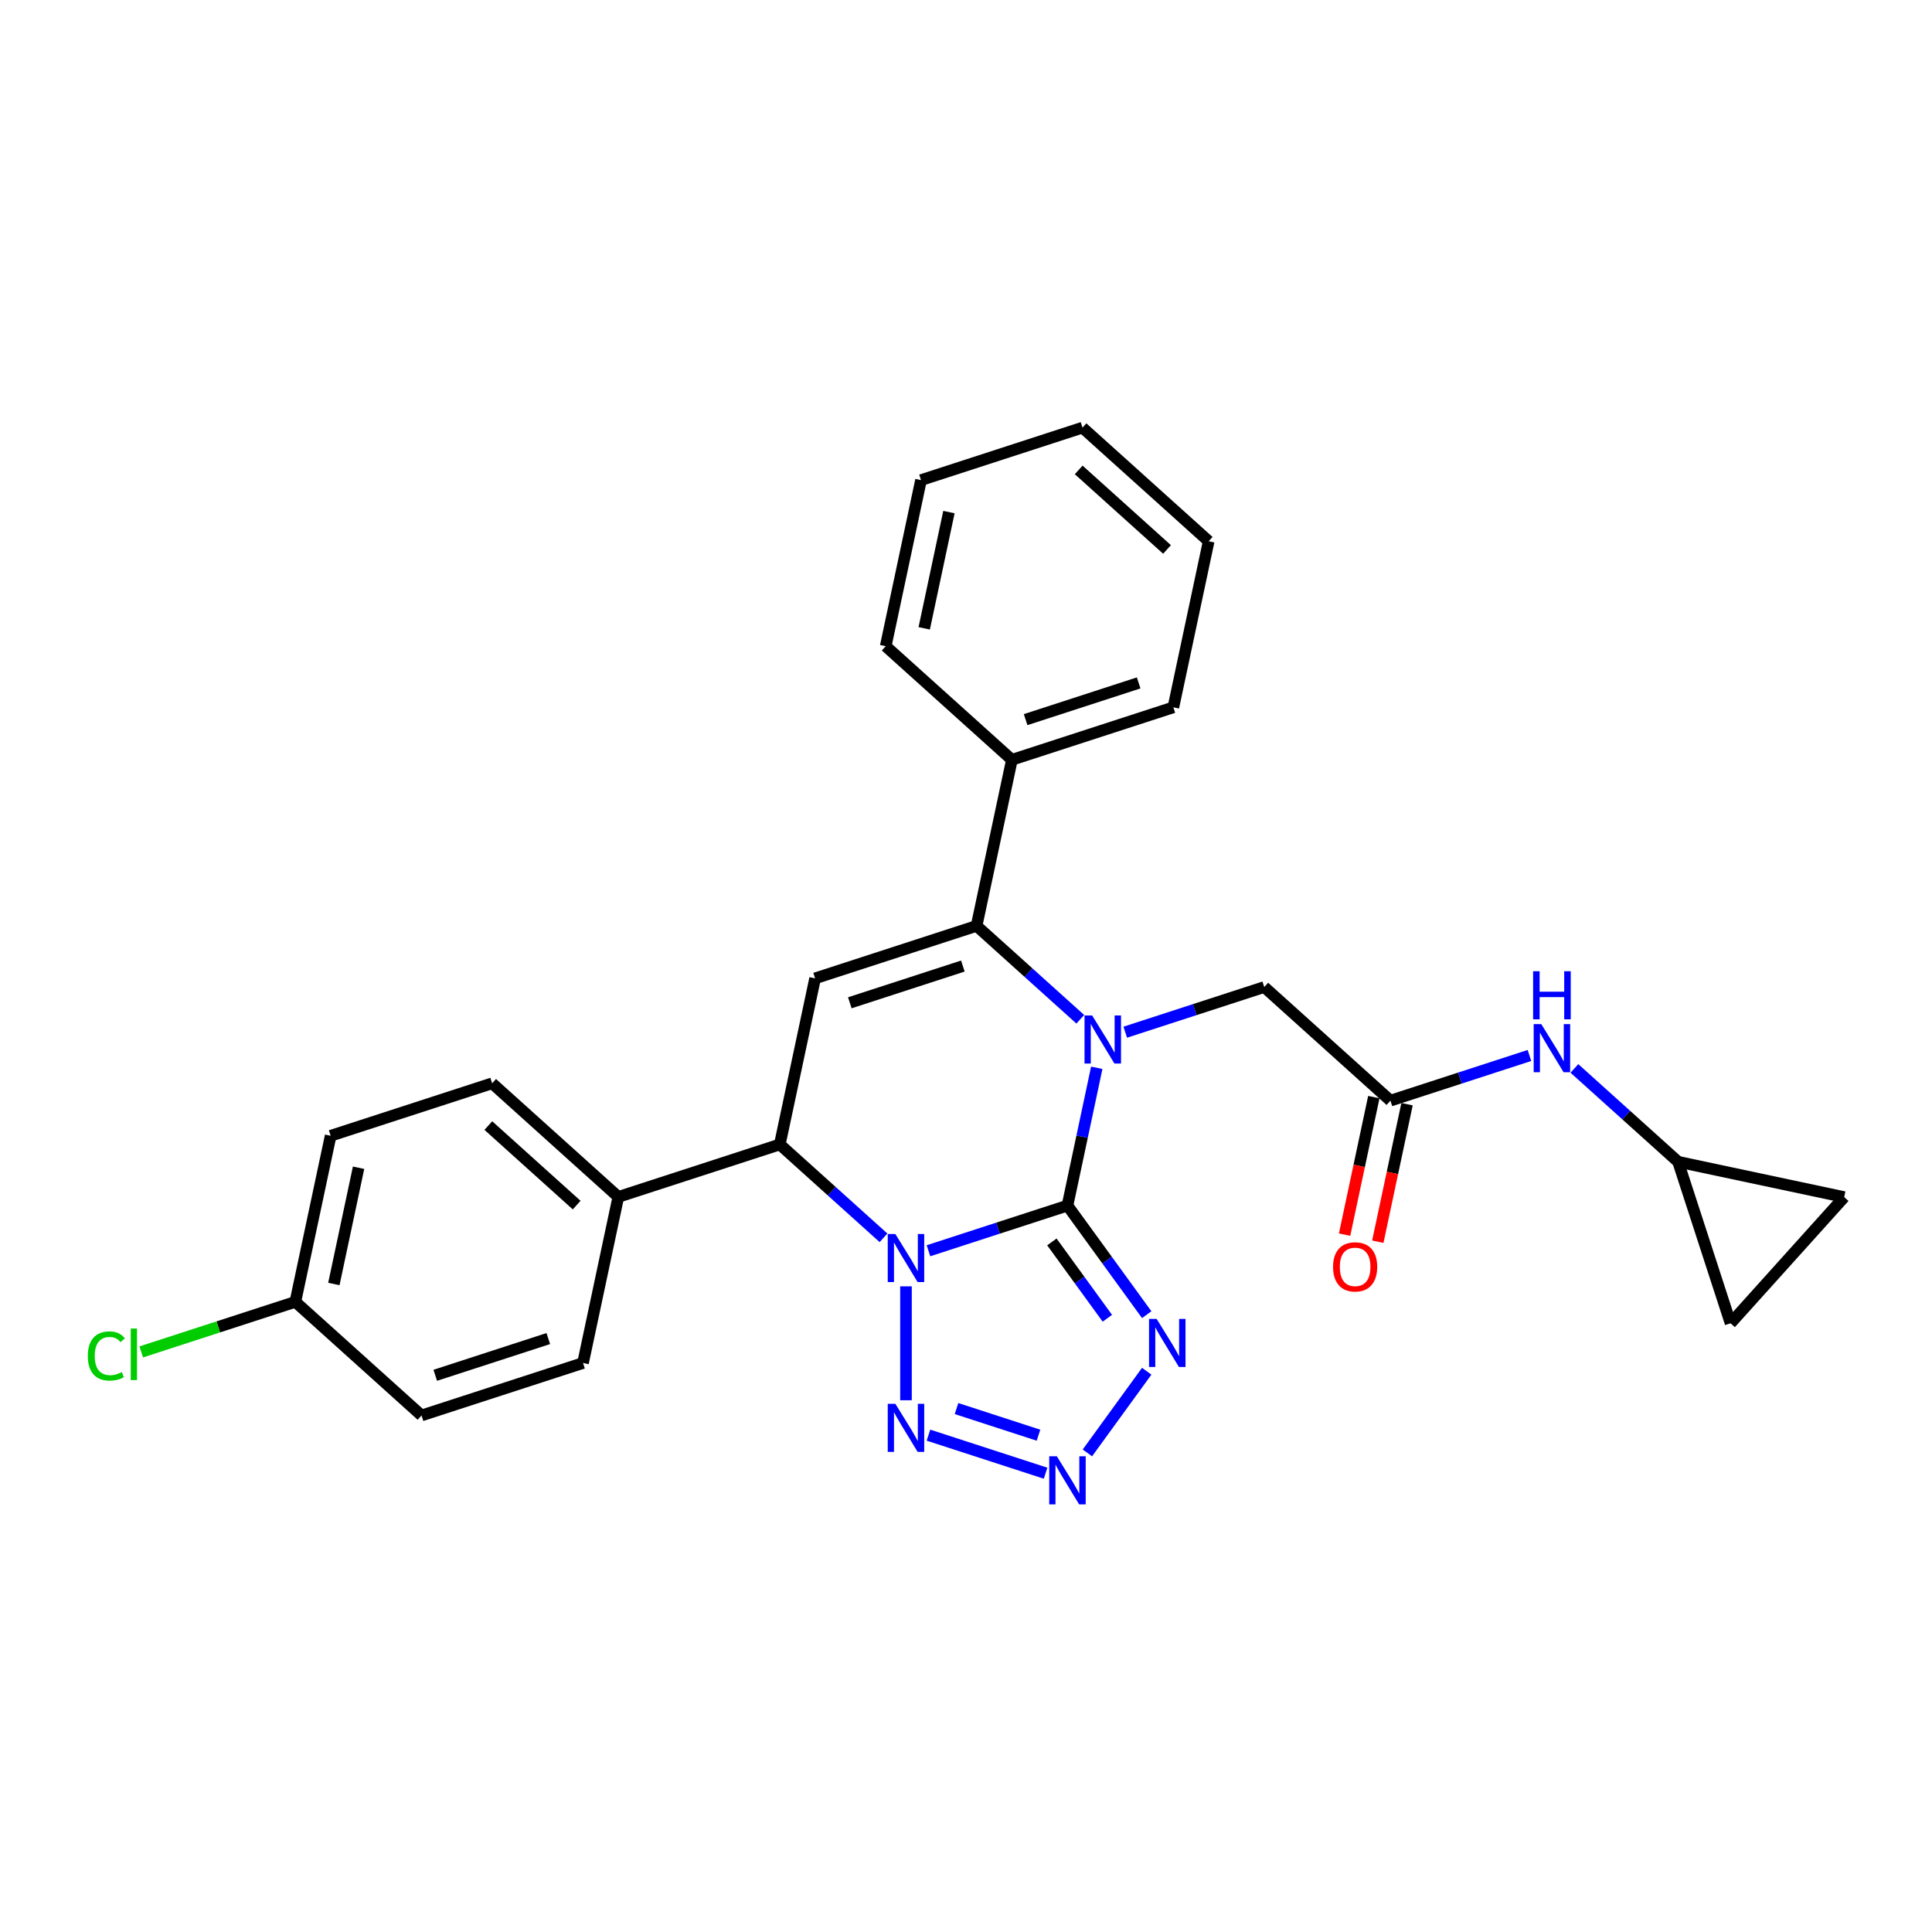 <?xml version='1.0' encoding='iso-8859-1'?>
<svg version='1.1' baseProfile='full'
              xmlns='http://www.w3.org/2000/svg'
                      xmlns:rdkit='http://www.rdkit.org/xml'
                      xmlns:xlink='http://www.w3.org/1999/xlink'
                  xml:space='preserve'
width='1000px' height='1000px' viewBox='0 0 1000 1000'>
<!-- END OF HEADER -->
<rect style='opacity:1.0;fill:#FFFFFF;stroke:none' width='1000' height='1000' x='0' y='0'> </rect>
<path class='bond-0' d='M 552.519,624.01 L 516.545,635.698' style='fill:none;fill-rule:evenodd;stroke:#000000;stroke-width:6px;stroke-linecap:butt;stroke-linejoin:miter;stroke-opacity:1' />
<path class='bond-0' d='M 516.545,635.698 L 480.571,647.387' style='fill:none;fill-rule:evenodd;stroke:#0000FF;stroke-width:6px;stroke-linecap:butt;stroke-linejoin:miter;stroke-opacity:1' />
<path class='bond-1' d='M 552.519,624.01 L 560.099,588.348' style='fill:none;fill-rule:evenodd;stroke:#000000;stroke-width:6px;stroke-linecap:butt;stroke-linejoin:miter;stroke-opacity:1' />
<path class='bond-1' d='M 560.099,588.348 L 567.679,552.687' style='fill:none;fill-rule:evenodd;stroke:#0000FF;stroke-width:6px;stroke-linecap:butt;stroke-linejoin:miter;stroke-opacity:1' />
<path class='bond-3' d='M 552.519,624.01 L 573.028,652.239' style='fill:none;fill-rule:evenodd;stroke:#000000;stroke-width:6px;stroke-linecap:butt;stroke-linejoin:miter;stroke-opacity:1' />
<path class='bond-3' d='M 573.028,652.239 L 593.538,680.468' style='fill:none;fill-rule:evenodd;stroke:#0000FF;stroke-width:6px;stroke-linecap:butt;stroke-linejoin:miter;stroke-opacity:1' />
<path class='bond-3' d='M 544.451,642.81 L 558.808,662.571' style='fill:none;fill-rule:evenodd;stroke:#000000;stroke-width:6px;stroke-linecap:butt;stroke-linejoin:miter;stroke-opacity:1' />
<path class='bond-3' d='M 558.808,662.571 L 573.165,682.331' style='fill:none;fill-rule:evenodd;stroke:#0000FF;stroke-width:6px;stroke-linecap:butt;stroke-linejoin:miter;stroke-opacity:1' />
<path class='bond-4' d='M 468.935,665.809 L 468.935,724.777' style='fill:none;fill-rule:evenodd;stroke:#0000FF;stroke-width:6px;stroke-linecap:butt;stroke-linejoin:miter;stroke-opacity:1' />
<path class='bond-7' d='M 457.299,640.691 L 430.461,616.526' style='fill:none;fill-rule:evenodd;stroke:#0000FF;stroke-width:6px;stroke-linecap:butt;stroke-linejoin:miter;stroke-opacity:1' />
<path class='bond-7' d='M 430.461,616.526 L 403.624,592.361' style='fill:none;fill-rule:evenodd;stroke:#000000;stroke-width:6px;stroke-linecap:butt;stroke-linejoin:miter;stroke-opacity:1' />
<path class='bond-2' d='M 559.155,527.568 L 532.317,503.403' style='fill:none;fill-rule:evenodd;stroke:#0000FF;stroke-width:6px;stroke-linecap:butt;stroke-linejoin:miter;stroke-opacity:1' />
<path class='bond-2' d='M 532.317,503.403 L 505.48,479.238' style='fill:none;fill-rule:evenodd;stroke:#000000;stroke-width:6px;stroke-linecap:butt;stroke-linejoin:miter;stroke-opacity:1' />
<path class='bond-8' d='M 582.427,534.264 L 618.401,522.576' style='fill:none;fill-rule:evenodd;stroke:#0000FF;stroke-width:6px;stroke-linecap:butt;stroke-linejoin:miter;stroke-opacity:1' />
<path class='bond-8' d='M 618.401,522.576 L 654.375,510.887' style='fill:none;fill-rule:evenodd;stroke:#000000;stroke-width:6px;stroke-linecap:butt;stroke-linejoin:miter;stroke-opacity:1' />
<path class='bond-5' d='M 505.48,479.238 L 421.896,506.396' style='fill:none;fill-rule:evenodd;stroke:#000000;stroke-width:6px;stroke-linecap:butt;stroke-linejoin:miter;stroke-opacity:1' />
<path class='bond-5' d='M 498.374,500.029 L 439.865,519.04' style='fill:none;fill-rule:evenodd;stroke:#000000;stroke-width:6px;stroke-linecap:butt;stroke-linejoin:miter;stroke-opacity:1' />
<path class='bond-13' d='M 505.48,479.238 L 523.752,393.274' style='fill:none;fill-rule:evenodd;stroke:#000000;stroke-width:6px;stroke-linecap:butt;stroke-linejoin:miter;stroke-opacity:1' />
<path class='bond-6' d='M 593.538,709.752 L 562.828,752.021' style='fill:none;fill-rule:evenodd;stroke:#0000FF;stroke-width:6px;stroke-linecap:butt;stroke-linejoin:miter;stroke-opacity:1' />
<path class='bond-28' d='M 480.571,742.833 L 541.188,762.529' style='fill:none;fill-rule:evenodd;stroke:#0000FF;stroke-width:6px;stroke-linecap:butt;stroke-linejoin:miter;stroke-opacity:1' />
<path class='bond-28' d='M 495.095,729.071 L 537.527,742.858' style='fill:none;fill-rule:evenodd;stroke:#0000FF;stroke-width:6px;stroke-linecap:butt;stroke-linejoin:miter;stroke-opacity:1' />
<path class='bond-29' d='M 421.896,506.396 L 403.624,592.361' style='fill:none;fill-rule:evenodd;stroke:#000000;stroke-width:6px;stroke-linecap:butt;stroke-linejoin:miter;stroke-opacity:1' />
<path class='bond-12' d='M 403.624,592.361 L 320.04,619.519' style='fill:none;fill-rule:evenodd;stroke:#000000;stroke-width:6px;stroke-linecap:butt;stroke-linejoin:miter;stroke-opacity:1' />
<path class='bond-9' d='M 654.375,510.887 L 719.686,569.694' style='fill:none;fill-rule:evenodd;stroke:#000000;stroke-width:6px;stroke-linecap:butt;stroke-linejoin:miter;stroke-opacity:1' />
<path class='bond-11' d='M 719.686,569.694 L 755.66,558.005' style='fill:none;fill-rule:evenodd;stroke:#000000;stroke-width:6px;stroke-linecap:butt;stroke-linejoin:miter;stroke-opacity:1' />
<path class='bond-11' d='M 755.66,558.005 L 791.634,546.316' style='fill:none;fill-rule:evenodd;stroke:#0000FF;stroke-width:6px;stroke-linecap:butt;stroke-linejoin:miter;stroke-opacity:1' />
<path class='bond-16' d='M 711.089,567.866 L 703.524,603.458' style='fill:none;fill-rule:evenodd;stroke:#000000;stroke-width:6px;stroke-linecap:butt;stroke-linejoin:miter;stroke-opacity:1' />
<path class='bond-16' d='M 703.524,603.458 L 695.959,639.049' style='fill:none;fill-rule:evenodd;stroke:#FF0000;stroke-width:6px;stroke-linecap:butt;stroke-linejoin:miter;stroke-opacity:1' />
<path class='bond-16' d='M 728.282,571.521 L 720.717,607.112' style='fill:none;fill-rule:evenodd;stroke:#000000;stroke-width:6px;stroke-linecap:butt;stroke-linejoin:miter;stroke-opacity:1' />
<path class='bond-16' d='M 720.717,607.112 L 713.152,642.703' style='fill:none;fill-rule:evenodd;stroke:#FF0000;stroke-width:6px;stroke-linecap:butt;stroke-linejoin:miter;stroke-opacity:1' />
<path class='bond-10' d='M 868.581,601.342 L 841.743,577.178' style='fill:none;fill-rule:evenodd;stroke:#000000;stroke-width:6px;stroke-linecap:butt;stroke-linejoin:miter;stroke-opacity:1' />
<path class='bond-10' d='M 841.743,577.178 L 814.906,553.013' style='fill:none;fill-rule:evenodd;stroke:#0000FF;stroke-width:6px;stroke-linecap:butt;stroke-linejoin:miter;stroke-opacity:1' />
<path class='bond-14' d='M 868.581,601.342 L 954.545,619.615' style='fill:none;fill-rule:evenodd;stroke:#000000;stroke-width:6px;stroke-linecap:butt;stroke-linejoin:miter;stroke-opacity:1' />
<path class='bond-15' d='M 868.581,601.342 L 895.739,684.926' style='fill:none;fill-rule:evenodd;stroke:#000000;stroke-width:6px;stroke-linecap:butt;stroke-linejoin:miter;stroke-opacity:1' />
<path class='bond-17' d='M 320.04,619.519 L 254.729,560.712' style='fill:none;fill-rule:evenodd;stroke:#000000;stroke-width:6px;stroke-linecap:butt;stroke-linejoin:miter;stroke-opacity:1' />
<path class='bond-17' d='M 298.482,623.76 L 252.764,582.596' style='fill:none;fill-rule:evenodd;stroke:#000000;stroke-width:6px;stroke-linecap:butt;stroke-linejoin:miter;stroke-opacity:1' />
<path class='bond-18' d='M 320.04,619.519 L 301.768,705.484' style='fill:none;fill-rule:evenodd;stroke:#000000;stroke-width:6px;stroke-linecap:butt;stroke-linejoin:miter;stroke-opacity:1' />
<path class='bond-23' d='M 523.752,393.274 L 607.336,366.116' style='fill:none;fill-rule:evenodd;stroke:#000000;stroke-width:6px;stroke-linecap:butt;stroke-linejoin:miter;stroke-opacity:1' />
<path class='bond-23' d='M 530.858,372.484 L 589.366,353.473' style='fill:none;fill-rule:evenodd;stroke:#000000;stroke-width:6px;stroke-linecap:butt;stroke-linejoin:miter;stroke-opacity:1' />
<path class='bond-24' d='M 523.752,393.274 L 458.441,334.467' style='fill:none;fill-rule:evenodd;stroke:#000000;stroke-width:6px;stroke-linecap:butt;stroke-linejoin:miter;stroke-opacity:1' />
<path class='bond-31' d='M 954.545,619.615 L 895.739,684.926' style='fill:none;fill-rule:evenodd;stroke:#000000;stroke-width:6px;stroke-linecap:butt;stroke-linejoin:miter;stroke-opacity:1' />
<path class='bond-20' d='M 254.729,560.712 L 171.145,587.87' style='fill:none;fill-rule:evenodd;stroke:#000000;stroke-width:6px;stroke-linecap:butt;stroke-linejoin:miter;stroke-opacity:1' />
<path class='bond-21' d='M 301.768,705.484 L 218.184,732.642' style='fill:none;fill-rule:evenodd;stroke:#000000;stroke-width:6px;stroke-linecap:butt;stroke-linejoin:miter;stroke-opacity:1' />
<path class='bond-21' d='M 283.798,692.841 L 225.29,711.851' style='fill:none;fill-rule:evenodd;stroke:#000000;stroke-width:6px;stroke-linecap:butt;stroke-linejoin:miter;stroke-opacity:1' />
<path class='bond-19' d='M 152.873,673.835 L 218.184,732.642' style='fill:none;fill-rule:evenodd;stroke:#000000;stroke-width:6px;stroke-linecap:butt;stroke-linejoin:miter;stroke-opacity:1' />
<path class='bond-22' d='M 152.873,673.835 L 112.988,686.794' style='fill:none;fill-rule:evenodd;stroke:#000000;stroke-width:6px;stroke-linecap:butt;stroke-linejoin:miter;stroke-opacity:1' />
<path class='bond-22' d='M 112.988,686.794 L 73.103,699.754' style='fill:none;fill-rule:evenodd;stroke:#00CC00;stroke-width:6px;stroke-linecap:butt;stroke-linejoin:miter;stroke-opacity:1' />
<path class='bond-30' d='M 152.873,673.835 L 171.145,587.87' style='fill:none;fill-rule:evenodd;stroke:#000000;stroke-width:6px;stroke-linecap:butt;stroke-linejoin:miter;stroke-opacity:1' />
<path class='bond-30' d='M 172.806,664.595 L 185.597,604.42' style='fill:none;fill-rule:evenodd;stroke:#000000;stroke-width:6px;stroke-linecap:butt;stroke-linejoin:miter;stroke-opacity:1' />
<path class='bond-25' d='M 607.336,366.116 L 625.608,280.151' style='fill:none;fill-rule:evenodd;stroke:#000000;stroke-width:6px;stroke-linecap:butt;stroke-linejoin:miter;stroke-opacity:1' />
<path class='bond-26' d='M 458.441,334.467 L 476.713,248.503' style='fill:none;fill-rule:evenodd;stroke:#000000;stroke-width:6px;stroke-linecap:butt;stroke-linejoin:miter;stroke-opacity:1' />
<path class='bond-26' d='M 478.374,325.227 L 491.165,265.052' style='fill:none;fill-rule:evenodd;stroke:#000000;stroke-width:6px;stroke-linecap:butt;stroke-linejoin:miter;stroke-opacity:1' />
<path class='bond-32' d='M 625.608,280.151 L 560.297,221.345' style='fill:none;fill-rule:evenodd;stroke:#000000;stroke-width:6px;stroke-linecap:butt;stroke-linejoin:miter;stroke-opacity:1' />
<path class='bond-32' d='M 604.05,284.393 L 558.332,243.228' style='fill:none;fill-rule:evenodd;stroke:#000000;stroke-width:6px;stroke-linecap:butt;stroke-linejoin:miter;stroke-opacity:1' />
<path class='bond-27' d='M 476.713,248.503 L 560.297,221.345' style='fill:none;fill-rule:evenodd;stroke:#000000;stroke-width:6px;stroke-linecap:butt;stroke-linejoin:miter;stroke-opacity:1' />
<path  class='atom-1' d='M 463.433 638.723
L 471.589 651.906
Q 472.398 653.207, 473.698 655.562
Q 474.999 657.917, 475.069 658.058
L 475.069 638.723
L 478.374 638.723
L 478.374 663.612
L 474.964 663.612
L 466.21 649.199
Q 465.191 647.512, 464.101 645.578
Q 463.047 643.645, 462.73 643.047
L 462.73 663.612
L 459.496 663.612
L 459.496 638.723
L 463.433 638.723
' fill='#0000FF'/>
<path  class='atom-2' d='M 565.289 525.601
L 573.445 538.783
Q 574.254 540.084, 575.554 542.439
Q 576.855 544.795, 576.925 544.935
L 576.925 525.601
L 580.23 525.601
L 580.23 550.49
L 576.82 550.49
L 568.066 536.076
Q 567.047 534.389, 565.957 532.456
Q 564.903 530.522, 564.586 529.925
L 564.586 550.49
L 561.352 550.49
L 561.352 525.601
L 565.289 525.601
' fill='#0000FF'/>
<path  class='atom-4' d='M 598.675 682.666
L 606.83 695.848
Q 607.639 697.149, 608.94 699.504
Q 610.24 701.86, 610.311 702
L 610.311 682.666
L 613.615 682.666
L 613.615 707.555
L 610.205 707.555
L 601.452 693.142
Q 600.432 691.454, 599.342 689.521
Q 598.288 687.587, 597.971 686.99
L 597.971 707.555
L 594.737 707.555
L 594.737 682.666
L 598.675 682.666
' fill='#0000FF'/>
<path  class='atom-5' d='M 463.433 726.608
L 471.589 739.791
Q 472.398 741.092, 473.698 743.447
Q 474.999 745.802, 475.069 745.943
L 475.069 726.608
L 478.374 726.608
L 478.374 751.497
L 474.964 751.497
L 466.21 737.084
Q 465.191 735.397, 464.101 733.463
Q 463.047 731.53, 462.73 730.932
L 462.73 751.497
L 459.496 751.497
L 459.496 726.608
L 463.433 726.608
' fill='#0000FF'/>
<path  class='atom-7' d='M 547.017 753.766
L 555.173 766.949
Q 555.981 768.25, 557.282 770.605
Q 558.583 772.96, 558.653 773.101
L 558.653 753.766
L 561.957 753.766
L 561.957 778.655
L 558.548 778.655
L 549.794 764.242
Q 548.775 762.555, 547.685 760.621
Q 546.63 758.688, 546.314 758.09
L 546.314 778.655
L 543.08 778.655
L 543.08 753.766
L 547.017 753.766
' fill='#0000FF'/>
<path  class='atom-12' d='M 797.768 530.091
L 805.924 543.274
Q 806.732 544.575, 808.033 546.93
Q 809.334 549.285, 809.404 549.426
L 809.404 530.091
L 812.708 530.091
L 812.708 554.98
L 809.298 554.98
L 800.545 540.567
Q 799.526 538.88, 798.436 536.946
Q 797.381 535.013, 797.065 534.415
L 797.065 554.98
L 793.831 554.98
L 793.831 530.091
L 797.768 530.091
' fill='#0000FF'/>
<path  class='atom-12' d='M 793.532 502.713
L 796.907 502.713
L 796.907 513.295
L 809.632 513.295
L 809.632 502.713
L 813.007 502.713
L 813.007 527.602
L 809.632 527.602
L 809.632 516.107
L 796.907 516.107
L 796.907 527.602
L 793.532 527.602
L 793.532 502.713
' fill='#0000FF'/>
<path  class='atom-17' d='M 689.989 655.729
Q 689.989 649.752, 692.941 646.413
Q 695.894 643.073, 701.414 643.073
Q 706.933 643.073, 709.886 646.413
Q 712.839 649.752, 712.839 655.729
Q 712.839 661.775, 709.851 665.22
Q 706.862 668.63, 701.414 668.63
Q 695.93 668.63, 692.941 665.22
Q 689.989 661.81, 689.989 655.729
M 701.414 665.818
Q 705.21 665.818, 707.249 663.287
Q 709.323 660.72, 709.323 655.729
Q 709.323 650.842, 707.249 648.381
Q 705.21 645.885, 701.414 645.885
Q 697.617 645.885, 695.543 648.346
Q 693.504 650.807, 693.504 655.729
Q 693.504 660.756, 695.543 663.287
Q 697.617 665.818, 701.414 665.818
' fill='#FF0000'/>
<path  class='atom-23' d='M 45.455 701.854
Q 45.455 695.667, 48.337 692.433
Q 51.255 689.164, 56.774 689.164
Q 61.907 689.164, 64.649 692.784
L 62.328 694.683
Q 60.325 692.046, 56.774 692.046
Q 53.013 692.046, 51.009 694.577
Q 49.04 697.073, 49.04 701.854
Q 49.04 706.776, 51.079 709.307
Q 53.153 711.838, 57.161 711.838
Q 59.903 711.838, 63.102 710.186
L 64.086 712.822
Q 62.785 713.666, 60.817 714.158
Q 58.848 714.65, 56.669 714.65
Q 51.255 714.65, 48.337 711.346
Q 45.455 708.041, 45.455 701.854
' fill='#00CC00'/>
<path  class='atom-23' d='M 67.672 687.652
L 70.906 687.652
L 70.906 714.334
L 67.672 714.334
L 67.672 687.652
' fill='#00CC00'/>
</svg>
